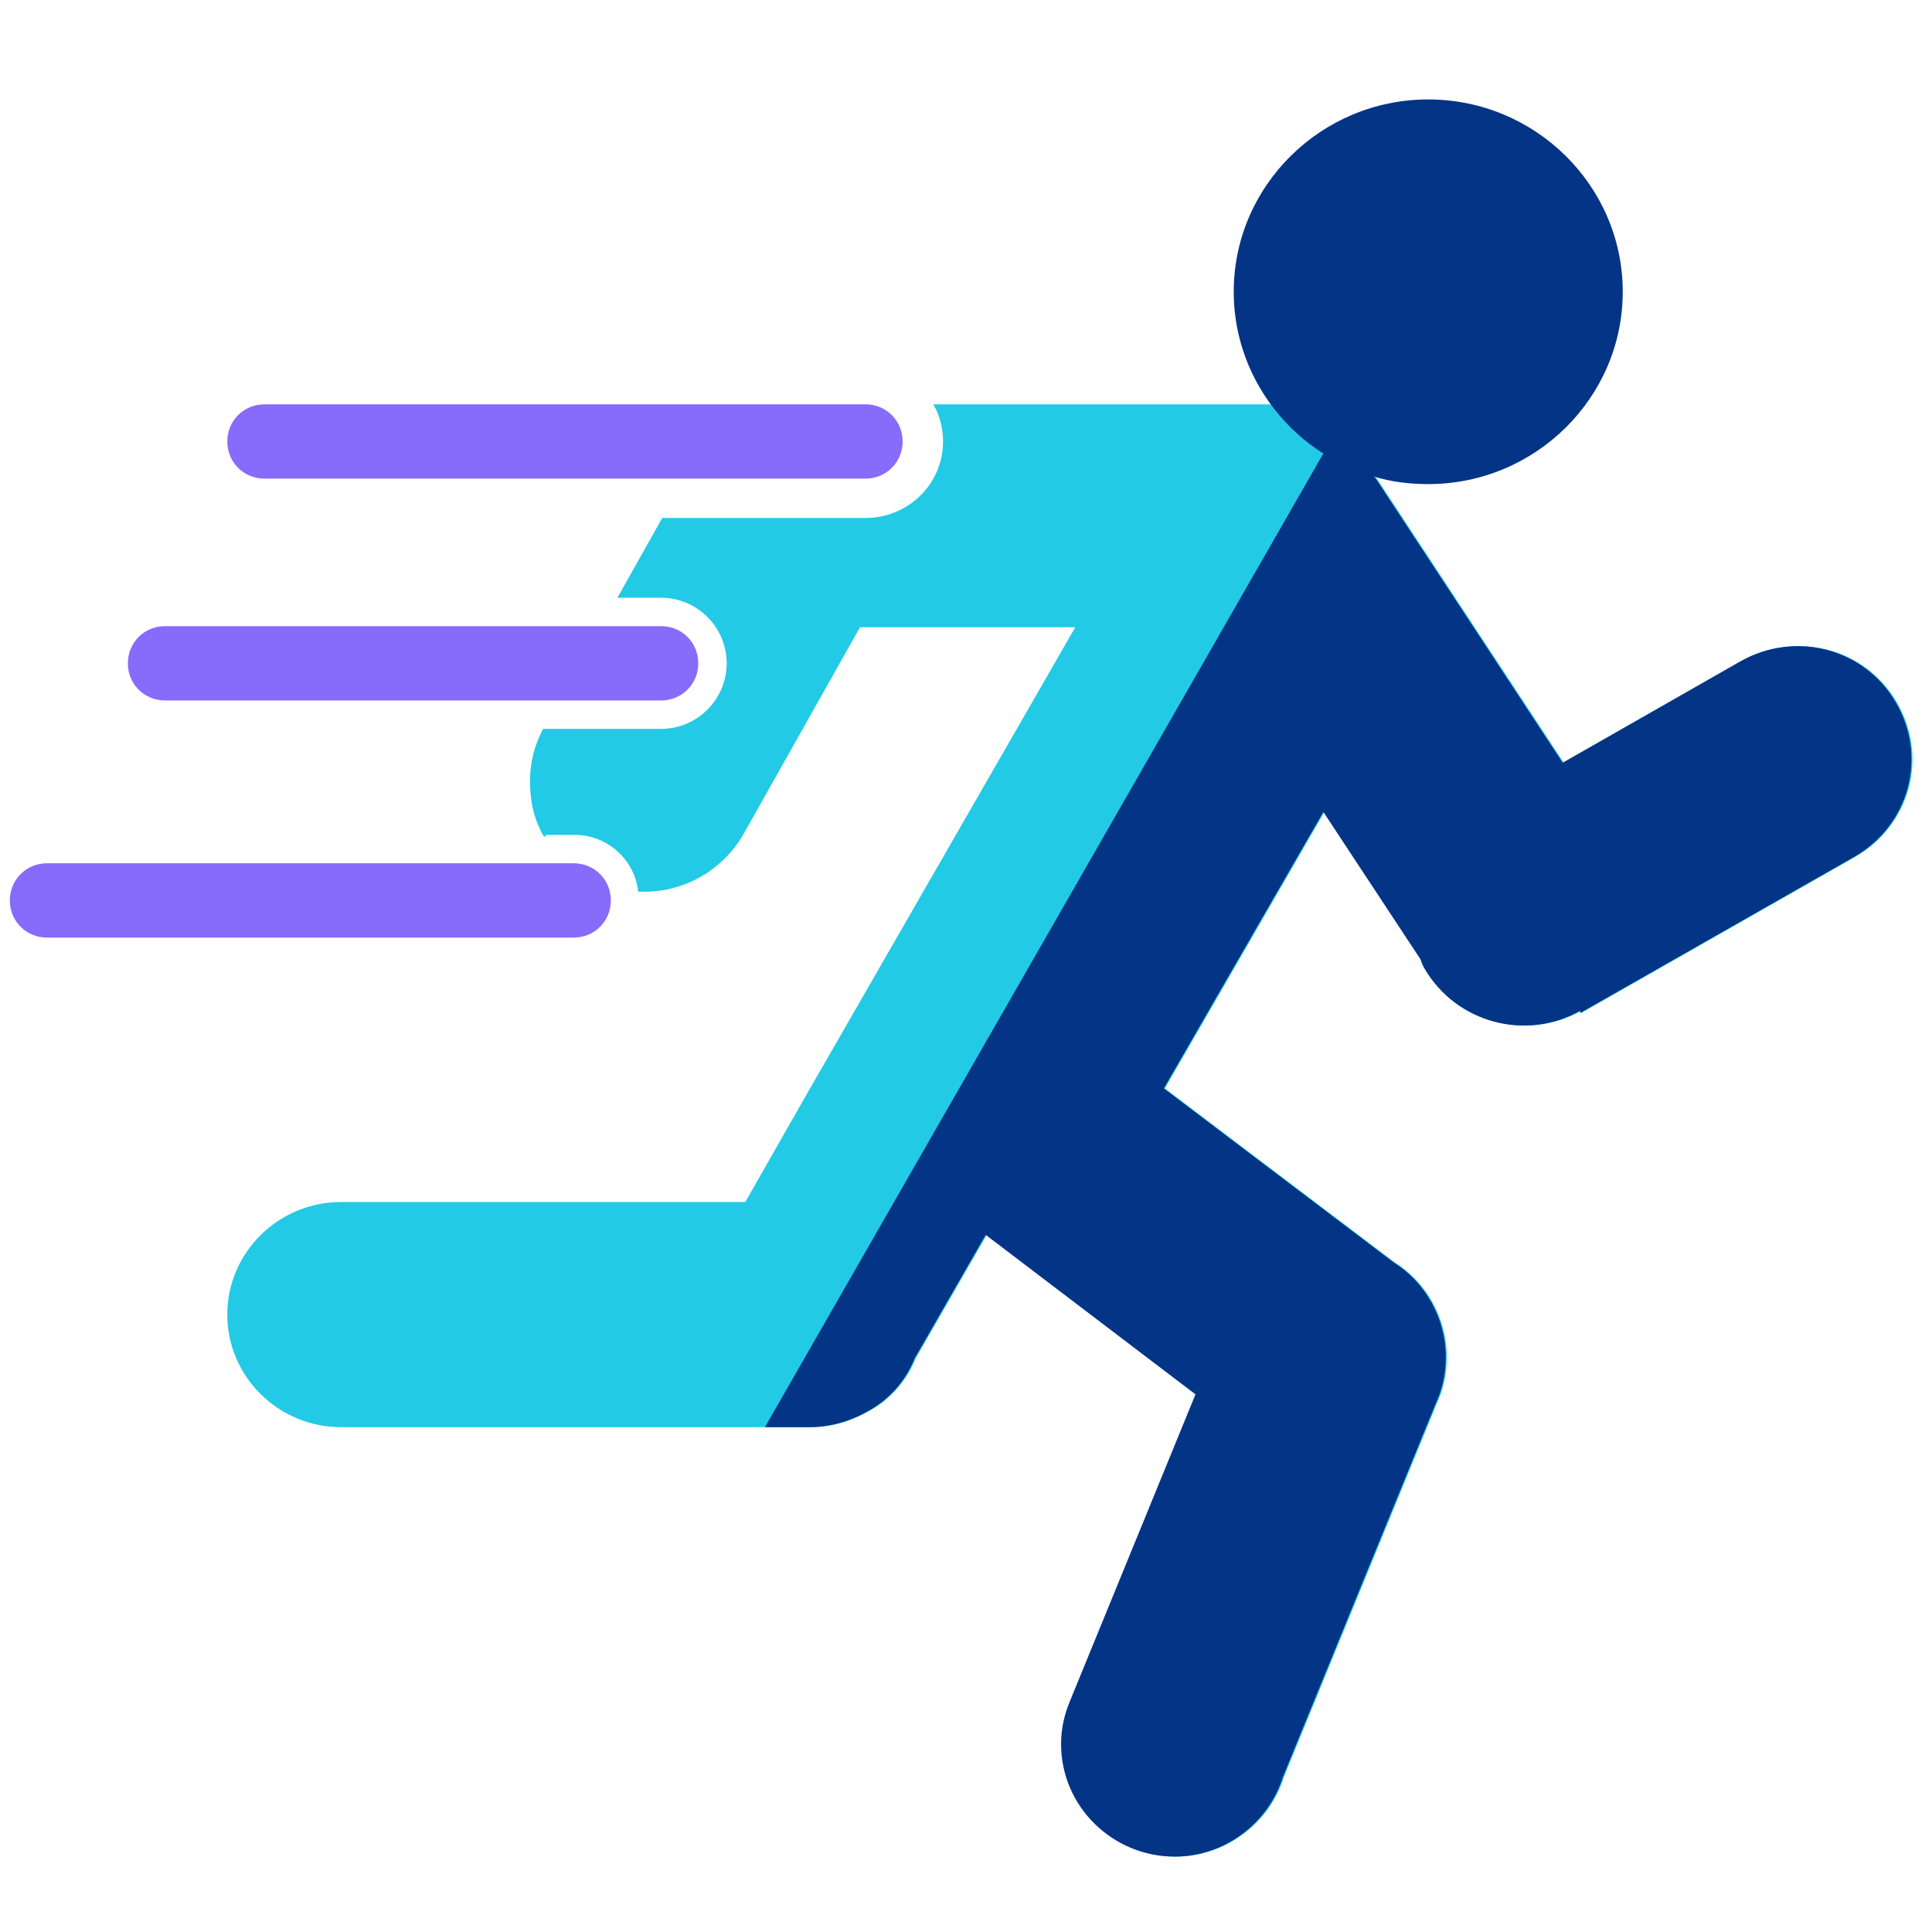 <?xml version="1.0" encoding="UTF-8"?>
<svg id="Layer_2" data-name="Layer 2" xmlns="http://www.w3.org/2000/svg" viewBox="0 0 17.68 17.68">
  <defs>
    <style>
      .cls-1 {
        fill: #22cae6;
      }

      .cls-1, .cls-2, .cls-3 {
        fill-rule: evenodd;
      }

      .cls-2 {
        fill: #876bfa;
      }

      .cls-4 {
        fill: none;
      }

      .cls-3 {
        fill: #043485;
      }
    </style>
  </defs>
  <g id="Layer_1-2" data-name="Layer 1">
    <g>
      <rect class="cls-4" width="17.68" height="17.68"/>
      <g>
        <path class="cls-1" d="m4.98,7.66c-.09-.15-.13-.32-.13-.51,0-.17.04-.33.12-.48h1.08c.33,0,.6-.27.6-.6s-.27-.6-.6-.6h-.4l.41-.73h1.86c.39,0,.71-.31.71-.7,0-.12-.03-.24-.09-.34h3.17c.21.29.51.51.85.62l1.75,2.66,1.63-.93c.5-.28,1.13-.12,1.42.38s.12,1.12-.38,1.41l-2.51,1.43v-.02c-.5.28-1.13.11-1.42-.38-.02-.03-.03-.06-.04-.09l-.89-1.35-1.46,2.53,2.1,1.59c.29.18.48.51.48.87,0,.15-.03.29-.09.42l-1.4,3.42c-.13.42-.53.73-.99.73-.57,0-1.04-.46-1.04-1.03,0-.14.03-.27.08-.39h0s1.15-2.81,1.15-2.81l-1.92-1.46-.65,1.13c-.08.2-.23.38-.44.49-.16.09-.34.14-.52.14H3.12c-.57,0-1.04-.46-1.04-1.03s.47-1.03,1.04-1.03h3.7l.57-1h0s2.45-4.26,2.45-4.26h-1.97l-1.07,1.9h0c-.18.31-.52.52-.9.52-.02,0-.04,0-.06,0-.03-.29-.28-.52-.58-.52h-.26Z"/>
        <path class="cls-3" d="m12.59,4.38l1.71,2.6,1.63-.93c.5-.28,1.13-.12,1.42.38s.12,1.12-.38,1.41l-2.51,1.43v-.02c-.5.28-1.13.11-1.42-.38-.02-.03-.03-.06-.04-.09l-.89-1.35-1.46,2.53,2.1,1.59c.29.18.48.51.48.87,0,.15-.03.29-.09.42l-1.4,3.42c-.13.42-.53.73-.99.73-.57,0-1.04-.46-1.04-1.03,0-.14.03-.27.08-.39h0s1.15-2.81,1.15-2.81l-1.92-1.46-.65,1.13c-.08.2-.23.38-.44.49-.16.09-.34.14-.52.14h-.41l5.11-8.91c-.49-.31-.82-.86-.82-1.48,0-.97.8-1.76,1.78-1.76s1.78.79,1.78,1.76-.8,1.76-1.78,1.76c-.17,0-.34-.02-.5-.07Z"/>
        <path class="cls-2" d="m8.26,4.04c0-.19-.15-.34-.34-.34H2.42c-.19,0-.34.15-.34.34s.15.34.34.34h5.5c.19,0,.34-.15.34-.34Z"/>
        <path class="cls-2" d="m6.39,6.07c0-.19-.15-.34-.34-.34H1.51c-.19,0-.34.15-.34.34s.15.34.34.34h4.54c.19,0,.34-.15.34-.34Z"/>
        <path class="cls-2" d="m5.59,8.24c0-.19-.15-.34-.34-.34H.43c-.19,0-.34.15-.34.34s.15.34.34.34h4.82c.19,0,.34-.15.34-.34Z"/>
      </g>
    </g>
  </g>
</svg>